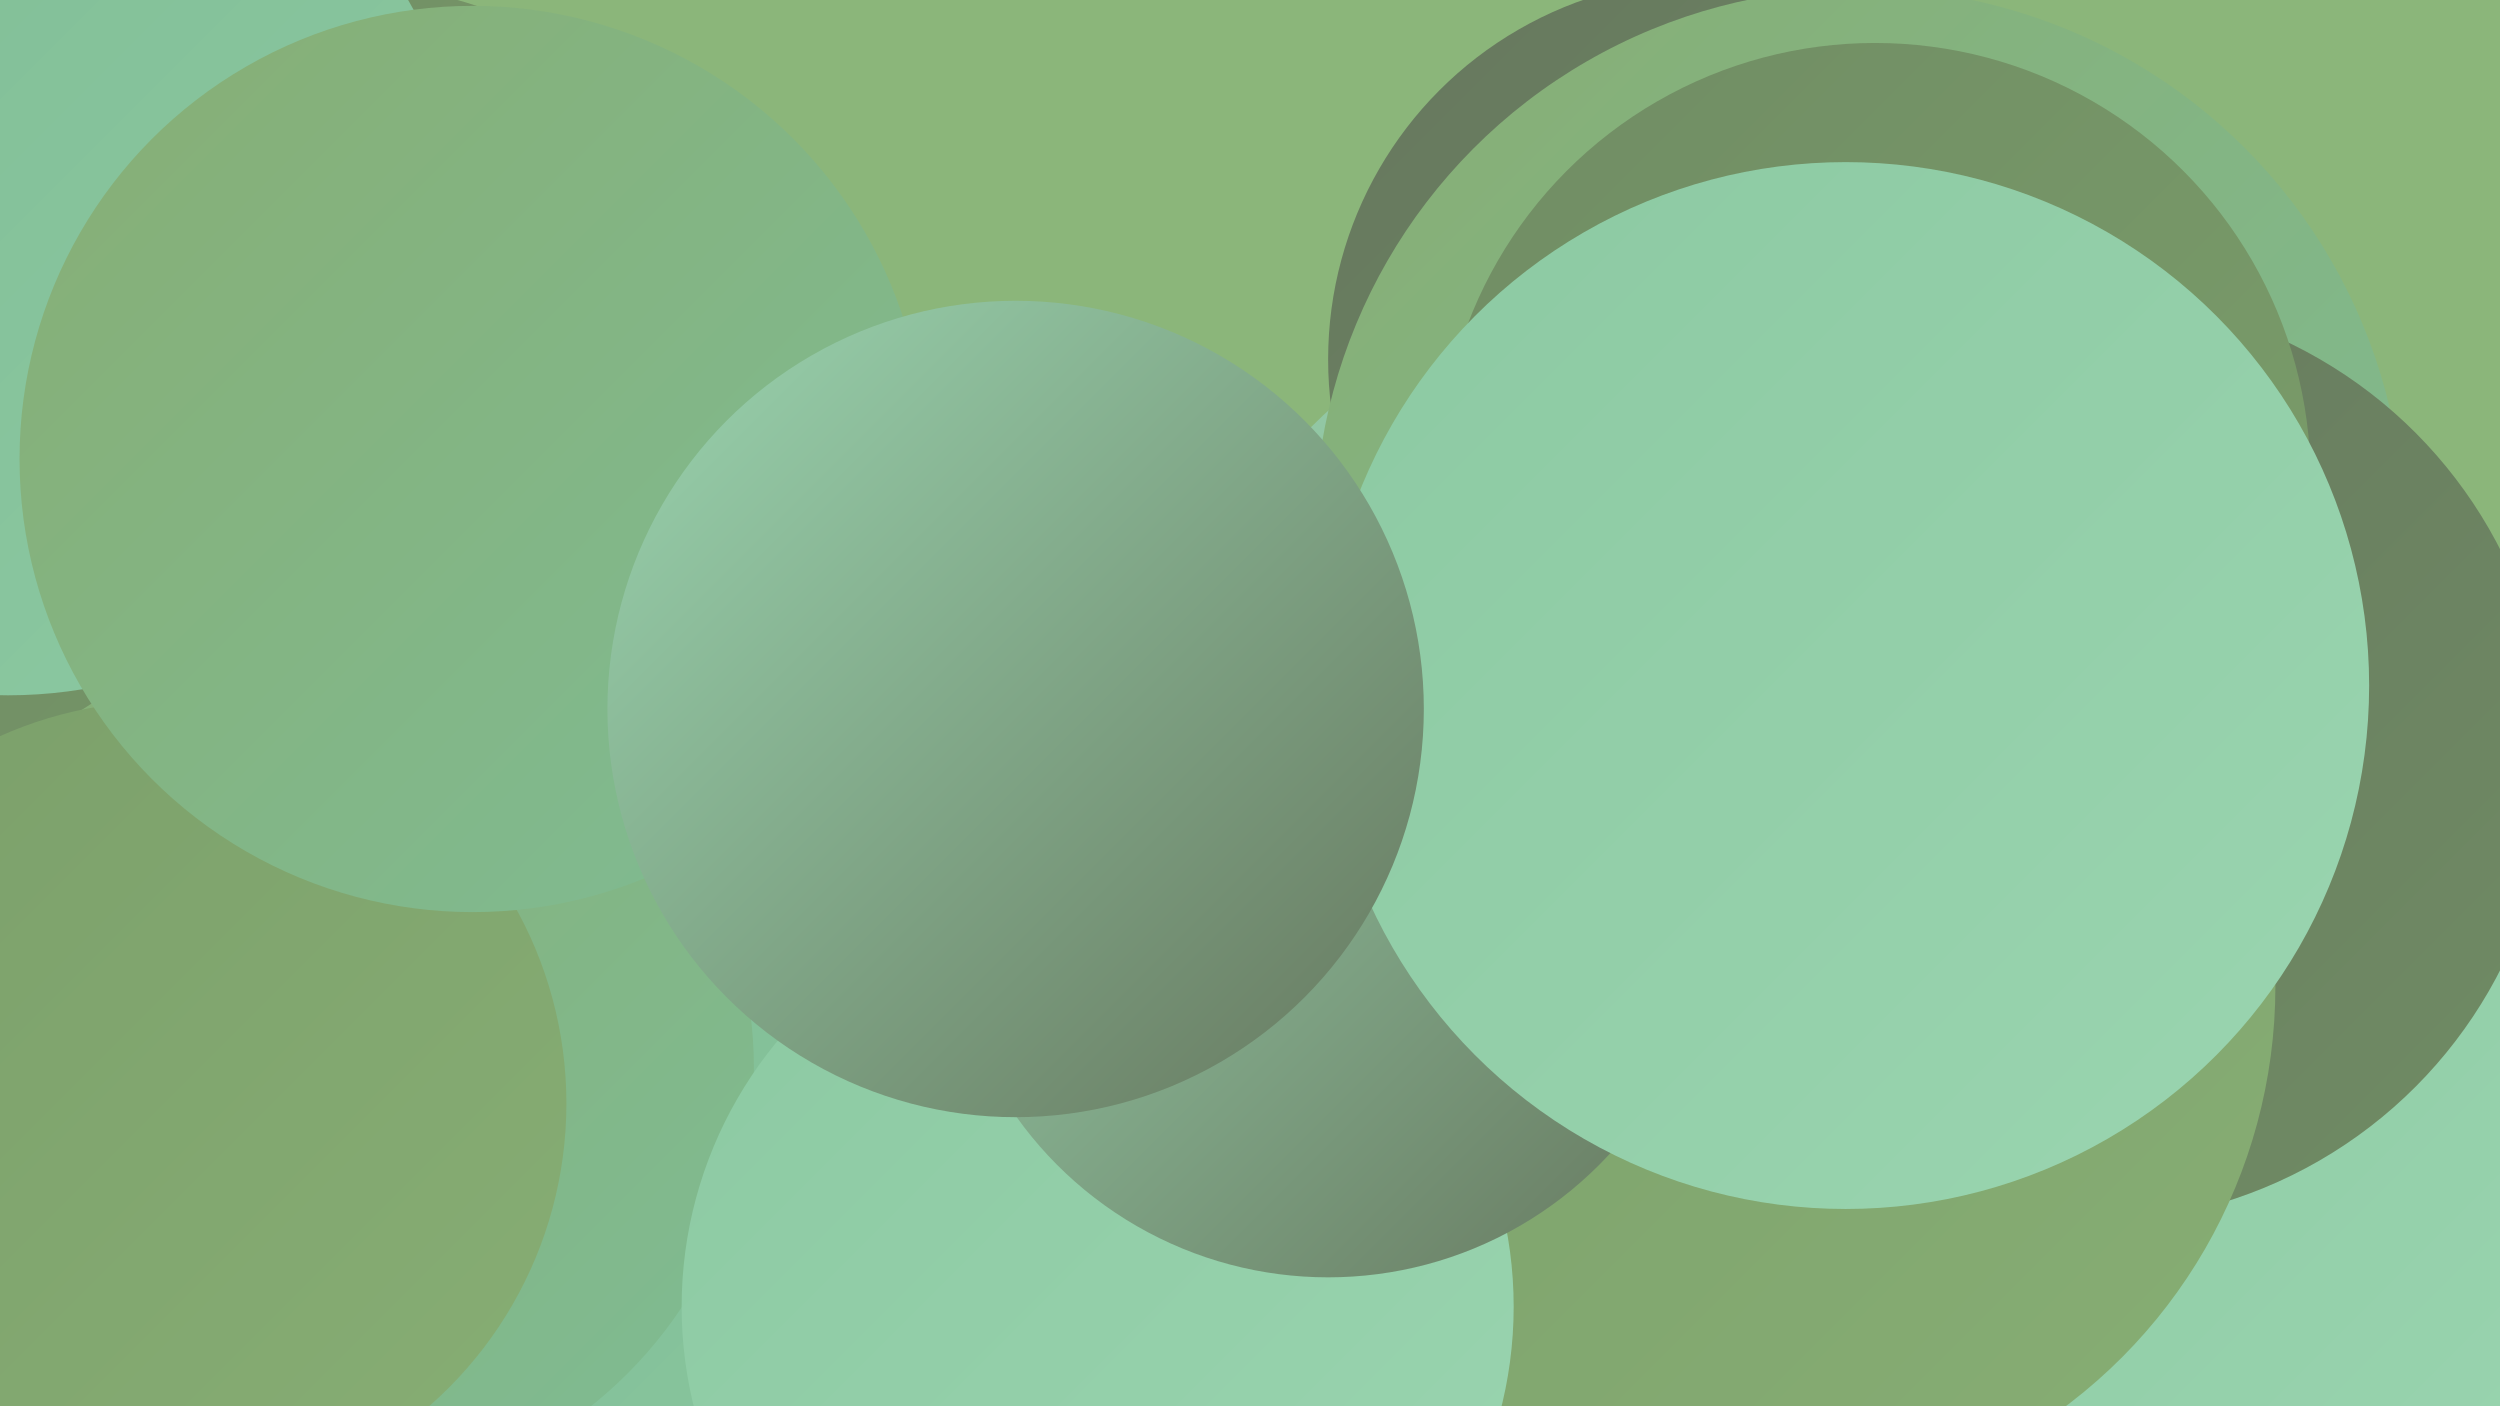 <?xml version="1.0" encoding="UTF-8"?><svg width="1280" height="720" xmlns="http://www.w3.org/2000/svg"><defs><linearGradient id="grad0" x1="0%" y1="0%" x2="100%" y2="100%"><stop offset="0%" style="stop-color:#66775e;stop-opacity:1" /><stop offset="100%" style="stop-color:#708c64;stop-opacity:1" /></linearGradient><linearGradient id="grad1" x1="0%" y1="0%" x2="100%" y2="100%"><stop offset="0%" style="stop-color:#708c64;stop-opacity:1" /><stop offset="100%" style="stop-color:#7b9f6a;stop-opacity:1" /></linearGradient><linearGradient id="grad2" x1="0%" y1="0%" x2="100%" y2="100%"><stop offset="0%" style="stop-color:#7b9f6a;stop-opacity:1" /><stop offset="100%" style="stop-color:#87ae74;stop-opacity:1" /></linearGradient><linearGradient id="grad3" x1="0%" y1="0%" x2="100%" y2="100%"><stop offset="0%" style="stop-color:#87ae74;stop-opacity:1" /><stop offset="100%" style="stop-color:#7fbc94;stop-opacity:1" /></linearGradient><linearGradient id="grad4" x1="0%" y1="0%" x2="100%" y2="100%"><stop offset="0%" style="stop-color:#7fbc94;stop-opacity:1" /><stop offset="100%" style="stop-color:#8cc9a2;stop-opacity:1" /></linearGradient><linearGradient id="grad5" x1="0%" y1="0%" x2="100%" y2="100%"><stop offset="0%" style="stop-color:#8cc9a2;stop-opacity:1" /><stop offset="100%" style="stop-color:#9ad5b0;stop-opacity:1" /></linearGradient><linearGradient id="grad6" x1="0%" y1="0%" x2="100%" y2="100%"><stop offset="0%" style="stop-color:#9ad5b0;stop-opacity:1" /><stop offset="100%" style="stop-color:#66775e;stop-opacity:1" /></linearGradient></defs><rect width="1280" height="720" fill="#8bb67a" /><circle cx="1075" cy="552" r="205" fill="url(#grad2)" /><circle cx="853" cy="399" r="256" fill="url(#grad6)" /><circle cx="1105" cy="605" r="241" fill="url(#grad5)" /><circle cx="360" cy="676" r="229" fill="url(#grad4)" /><circle cx="183" cy="184" r="191" fill="url(#grad1)" /><circle cx="43" cy="385" r="187" fill="url(#grad4)" /><circle cx="113" cy="463" r="223" fill="url(#grad1)" /><circle cx="165" cy="547" r="221" fill="url(#grad3)" /><circle cx="875" cy="184" r="195" fill="url(#grad0)" /><circle cx="952" cy="273" r="279" fill="url(#grad3)" /><circle cx="1069" cy="389" r="237" fill="url(#grad0)" /><circle cx="960" cy="245" r="223" fill="url(#grad1)" /><circle cx="896" cy="505" r="269" fill="url(#grad2)" /><circle cx="562" cy="669" r="213" fill="url(#grad5)" /><circle cx="84" cy="565" r="206" fill="url(#grad2)" /><circle cx="680" cy="458" r="196" fill="url(#grad6)" /><circle cx="4" cy="119" r="237" fill="url(#grad4)" /><circle cx="945" cy="351" r="268" fill="url(#grad5)" /><circle cx="242" cy="235" r="232" fill="url(#grad3)" /><circle cx="520" cy="363" r="209" fill="url(#grad6)" /></svg>